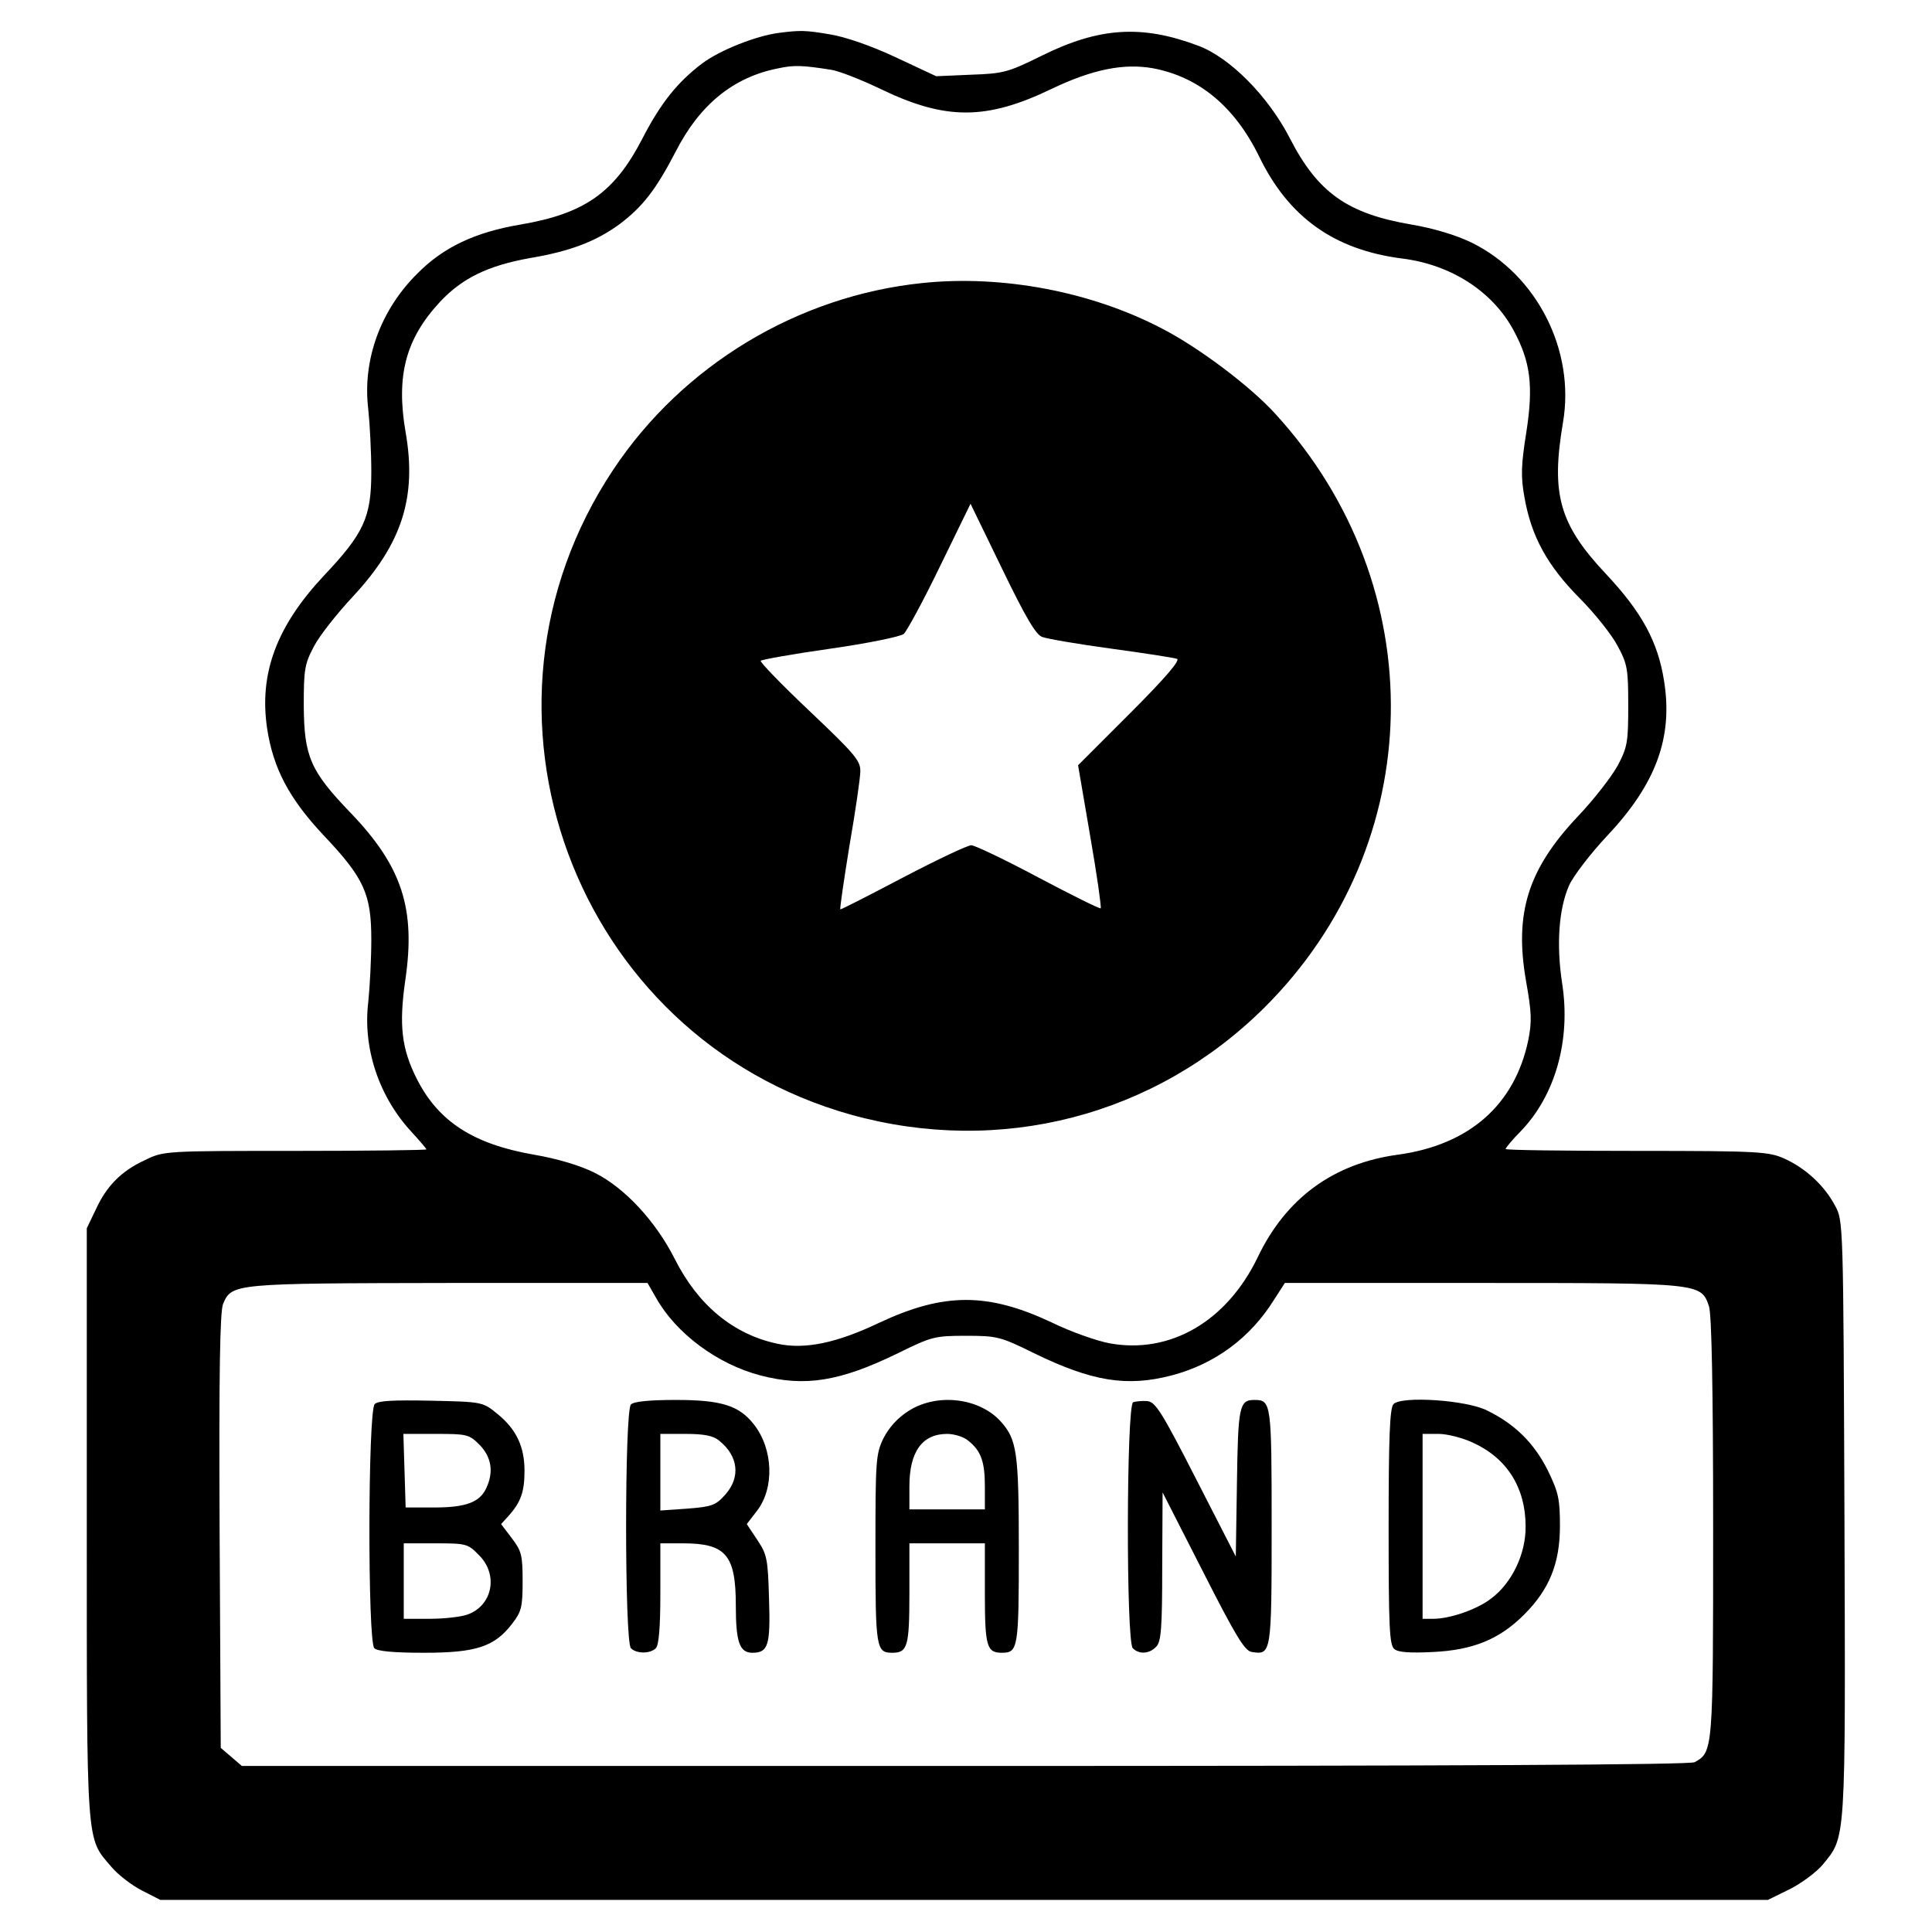 <svg xmlns="http://www.w3.org/2000/svg" width="512pt" height="512pt" viewBox="0 0 512 512" preserveAspectRatio="xMidYMid meet"><g transform="translate(0,512) scale(0.1,-0.1)" fill="#000000" stroke="none"><path d="M2065 5033 c-62 -8 -157 -46 -204 -81 -66 -50 -110 -105 -159 -200 -74 -143 -153 -198 -322 -227 -120 -20 -205 -60 -274 -130 -98 -97 -146 -230 -130 -360 4 -38 8 -113 8 -165 0 -121 -19 -163 -127 -277 -124 -133 -171 -258 -149 -404 16 -105 58 -185 149 -282 108 -114 127 -156 127 -277 0 -52 -4 -126 -8 -165 -15 -122 28 -251 114 -344 22 -24 40 -45 40 -47 0 -2 -156 -4 -347 -4 -344 0 -349 0 -398 -24 -63 -29 -102 -68 -131 -131 l-24 -50 0 -781 c0 -863 -2 -833 64 -910 18 -22 55 -50 82 -64 l49 -25 2130 0 2130 0 57 28 c32 16 71 45 88 65 62 76 61 49 58 918 -3 787 -3 789 -25 829 -28 53 -78 99 -133 124 -42 19 -65 21 -392 21 -192 0 -348 2 -348 5 0 3 18 25 41 48 91 95 132 241 109 390 -16 104 -9 198 18 260 11 25 57 85 102 133 128 136 174 259 150 409 -16 103 -58 182 -155 285 -123 131 -145 211 -113 400 33 191 -69 392 -242 477 -41 20 -101 38 -160 48 -170 29 -248 85 -322 229 -57 111 -159 214 -243 245 -149 56 -262 49 -415 -27 -89 -44 -101 -47 -187 -50 l-92 -4 -109 51 c-64 30 -134 54 -173 60 -64 11 -79 11 -134 4z m138 -98 c20 -3 79 -26 131 -51 172 -83 280 -83 454 1 107 51 190 68 268 54 121 -23 216 -101 281 -234 78 -161 199 -247 378 -270 130 -16 241 -87 297 -192 44 -82 52 -146 33 -268 -14 -88 -15 -118 -5 -173 18 -103 60 -180 145 -266 41 -41 87 -99 102 -128 26 -48 28 -62 28 -158 0 -96 -2 -110 -28 -159 -16 -29 -63 -90 -106 -135 -132 -140 -168 -256 -137 -435 15 -84 16 -108 6 -158 -36 -171 -156 -277 -345 -303 -171 -23 -297 -115 -372 -272 -82 -170 -232 -257 -392 -228 -33 6 -102 30 -153 55 -170 80 -286 80 -457 0 -113 -54 -198 -72 -271 -56 -117 25 -210 102 -272 225 -50 99 -132 188 -212 228 -38 19 -97 37 -161 48 -161 28 -253 88 -310 200 -41 81 -48 143 -31 262 28 189 -8 301 -144 443 -108 112 -124 150 -125 285 0 95 2 110 27 157 15 29 62 88 104 133 129 139 169 262 139 434 -26 150 0 248 91 346 59 63 127 96 238 116 107 18 175 44 238 90 61 46 96 91 148 191 64 126 154 199 273 222 41 9 64 8 140 -4z m-464 -3255 c53 -94 162 -175 276 -205 119 -31 211 -16 365 59 89 44 98 46 180 46 82 0 91 -2 180 -46 154 -75 246 -90 365 -59 114 30 208 99 271 200 l29 45 523 0 c580 0 580 0 601 -62 7 -21 11 -217 11 -585 0 -593 0 -596 -49 -623 -13 -7 -640 -10 -1935 -10 l-1915 0 -28 24 -28 24 -3 573 c-2 428 1 581 9 603 23 55 27 55 600 56 l525 0 23 -40z"></path><path d="M2445 4370 c-331 -34 -636 -218 -820 -495 -424 -637 -105 -1503 630 -1709 396 -110 806 -4 1096 284 435 433 448 1115 29 1573 -66 73 -203 176 -300 226 -187 98 -423 143 -635 121z m317 -938 c13 -5 95 -19 183 -31 88 -12 166 -24 174 -27 10 -3 -31 -51 -124 -144 l-138 -138 32 -187 c18 -103 30 -189 28 -192 -3 -2 -77 35 -166 82 -88 47 -168 85 -177 85 -10 0 -90 -38 -180 -85 -89 -47 -164 -85 -167 -85 -2 0 9 75 24 168 16 92 29 181 29 199 0 28 -17 47 -135 159 -74 70 -132 130 -129 133 3 3 86 18 185 32 98 14 186 32 194 39 8 7 52 88 96 179 l81 166 84 -173 c62 -128 89 -174 106 -180z"></path><path d="M993 1399 c-18 -18 -19 -629 -1 -647 8 -8 52 -12 132 -12 138 0 187 16 234 78 24 31 27 44 27 112 0 69 -3 80 -29 114 l-28 37 20 22 c32 36 42 63 42 119 0 65 -22 111 -73 152 -38 31 -40 31 -175 34 -101 2 -140 0 -149 -9z m278 -108 c31 -32 38 -71 18 -114 -17 -38 -54 -52 -138 -52 l-76 0 -3 98 -3 97 86 0 c82 0 88 -1 116 -29z m-2 -292 c53 -52 36 -135 -31 -158 -17 -6 -62 -11 -99 -11 l-69 0 0 100 0 100 84 0 c81 0 86 -1 115 -31z"></path><path d="M1672 1398 c-17 -17 -17 -629 0 -646 15 -15 51 -15 66 0 8 8 12 55 12 145 l0 133 60 0 c114 0 140 -31 140 -165 0 -97 10 -125 44 -125 42 0 48 20 44 143 -3 105 -5 117 -31 156 l-28 42 27 35 c47 61 43 164 -8 229 -39 50 -86 65 -206 65 -71 0 -112 -4 -120 -12z m234 -96 c51 -41 57 -97 16 -143 -25 -28 -35 -32 -100 -37 l-72 -5 0 102 0 101 68 0 c48 0 73 -5 88 -18z"></path><path d="M2408 1381 c-30 -19 -52 -44 -67 -73 -20 -42 -21 -59 -21 -294 0 -263 2 -274 45 -274 40 0 45 17 45 157 l0 133 100 0 100 0 0 -133 c0 -140 5 -157 45 -157 43 0 45 12 45 272 0 260 -5 293 -48 341 -57 63 -169 76 -244 28z m158 -79 c34 -27 44 -56 44 -121 l0 -61 -100 0 -100 0 0 61 c0 92 34 139 100 139 19 0 45 -8 56 -18z"></path><path d="M3003 1404 c-18 -8 -19 -634 -1 -652 17 -17 44 -15 62 4 13 13 16 47 16 212 l1 197 107 -210 c88 -173 111 -211 130 -213 51 -8 52 -4 52 332 0 329 -1 336 -46 336 -40 0 -43 -18 -46 -221 l-3 -194 -105 205 c-92 180 -108 205 -130 207 -14 1 -31 -1 -37 -3z"></path><path d="M3693 1399 c-10 -10 -13 -89 -13 -325 0 -265 2 -313 15 -324 10 -9 42 -11 102 -8 107 5 177 34 242 99 67 67 95 136 95 235 0 72 -4 89 -32 147 -36 72 -87 123 -161 159 -55 28 -227 39 -248 17z m212 -103 c89 -41 138 -119 138 -221 1 -72 -36 -150 -91 -191 -37 -29 -109 -54 -154 -54 l-28 0 0 245 0 245 43 0 c23 0 65 -11 92 -24z"></path></g></svg>